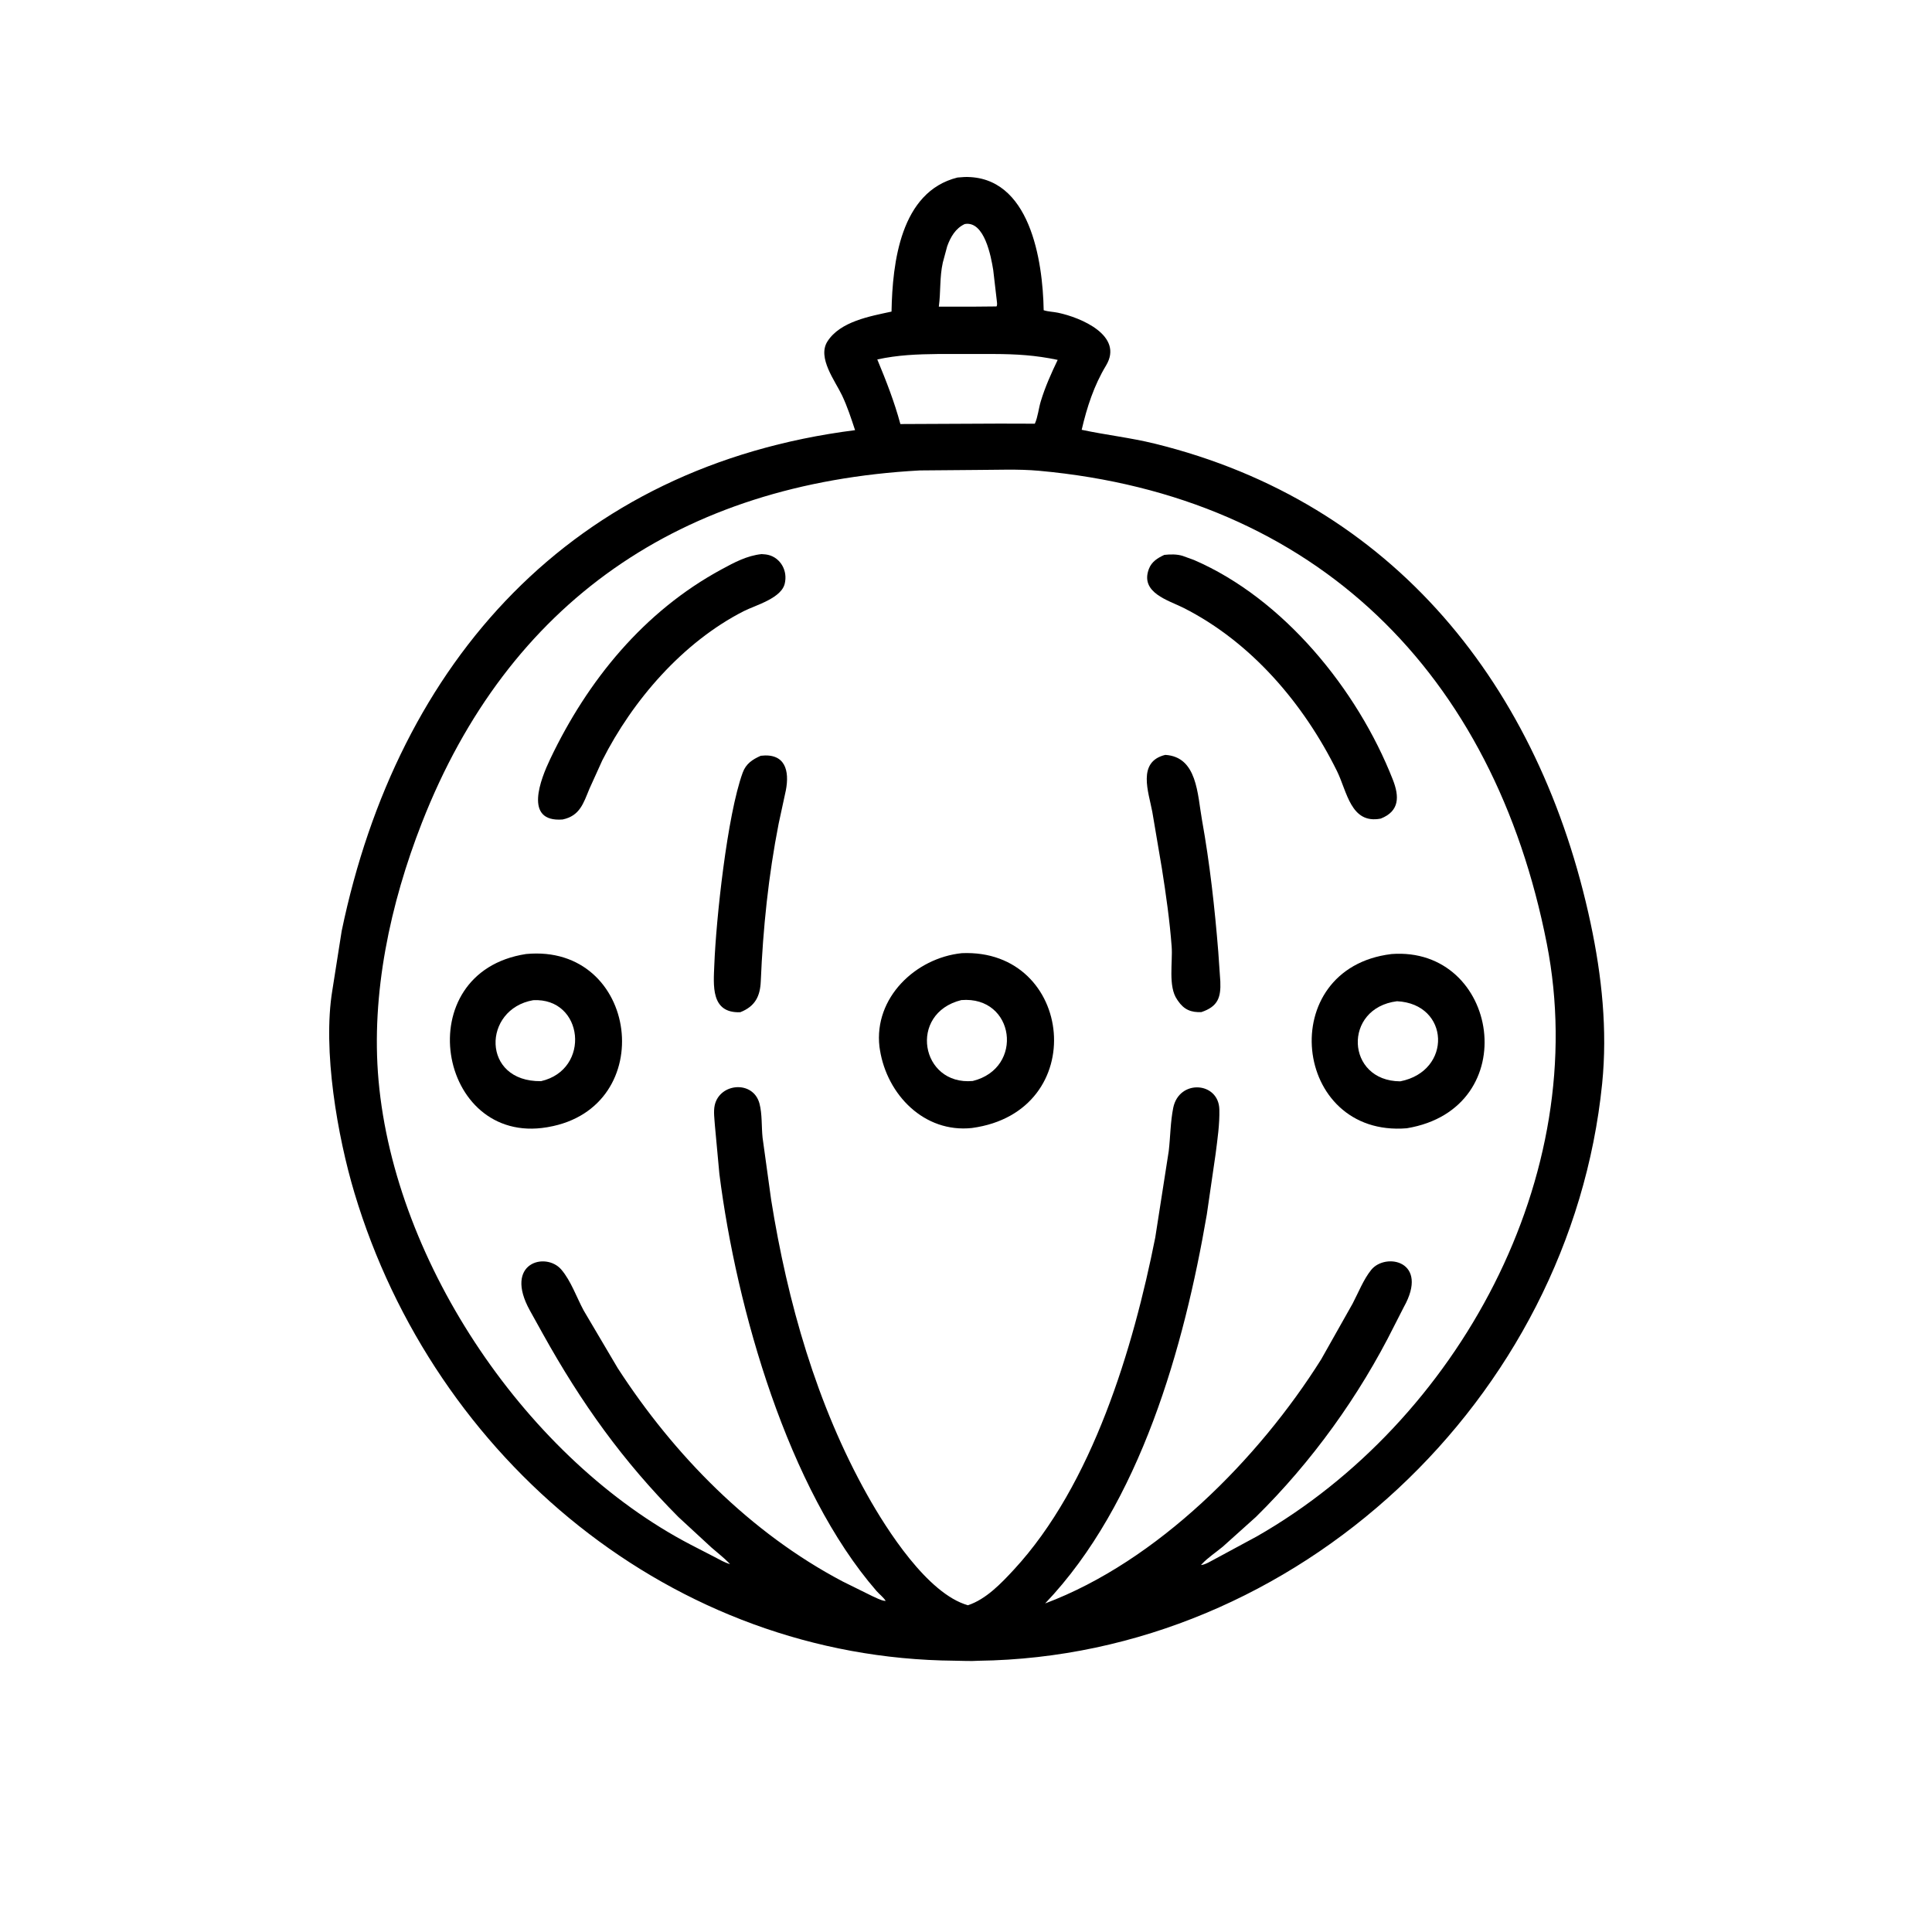 <svg version="1.1" xmlns="http://www.w3.org/2000/svg" style="display: block;" viewBox="0 0 2048 2048" width="640" height="640">
<path transform="translate(0,0)" fill="rgb(0,0,0)" d="M 1037.1 1760.48 C 1028.86 1761.06 1020.12 1760.49 1011.83 1760.42 C 713.485 1757.9 460.486 1547.35 375.719 1264.53 C 357.806 1204.76 341.766 1113.22 352.298 1049.76 L 362.188 986.912 C 421.658 700.664 606.535 494.103 906.402 455.985 C 902.23 443.397 898.33 431.272 892.642 419.221 C 885.403 403.888 866.123 379.222 877.1 361.965 C 890.637 340.683 922.407 335.212 945.055 330.305 C 946.018 278.607 954.494 203.23 1014.98 188.189 L 1022.5 187.63 C 1091.91 186.03 1105.42 276.31 1106.34 328.847 C 1111.27 330.449 1116.43 330.452 1121.48 331.504 C 1146.14 336.644 1191.45 355.953 1172.46 387.445 C 1159.67 408.645 1152.22 431.55 1146.63 455.614 C 1172.25 461.089 1198.16 463.935 1223.76 470.21 C 1477.37 532.37 1632.71 727.817 1686.15 978.875 C 1697.99 1034.5 1704.09 1091.85 1698.35 1148.67 C 1664.62 1482.74 1375.1 1755.99 1037.1 1760.48 z M 773.876 1658.01 L 775 1658.99 L 776.775 1659.99 L 775 1658.99 L 773.876 1658.01 L 772.583 1656.66 C 766.979 1650.91 760.289 1645.83 754.249 1640.51 L 719.181 1608.13 C 660.205 1548.84 616.171 1487.15 575.54 1414.1 L 561.71 1389.19 C 533.596 1338.41 578.624 1326.69 594.962 1345.74 C 605.27 1357.76 611.181 1375.16 618.717 1389.16 L 654.811 1450.28 C 714.607 1542.56 795.34 1624.85 893.25 1676.42 L 924.556 1691.89 C 928.239 1693.49 933.172 1696.15 937.099 1696.88 L 938.867 1697.02 L 939.919 1697.82 L 938.867 1697.02 C 936.67 1693.35 931.971 1689.77 929.087 1686.45 C 835.702 1578.87 780.769 1388.2 762.572 1244.37 L 757.866 1193.48 C 757.423 1186.65 756.134 1178.18 757.653 1171.48 C 762.985 1147.95 798.421 1144.91 805.079 1169.82 C 808.06 1180.97 807.122 1194.45 808.368 1206.04 L 817.45 1271.8 C 834.728 1380.09 865.68 1489.14 919.546 1585.12 C 939.661 1620.97 983.103 1689.54 1026.04 1701.64 C 1045.22 1695.3 1061.14 1678.6 1074.59 1664.07 C 1158.13 1573.89 1201.37 1428.69 1224.62 1311.83 L 1238.91 1220.21 C 1240.65 1205.27 1240.71 1189.05 1243.65 1174.43 C 1249.83 1143.72 1291.85 1146.62 1292.56 1176.01 C 1292.95 1191.85 1290.57 1207.45 1288.61 1223.11 L 1279.27 1287.41 C 1255.3 1427.05 1208.88 1593.85 1107.88 1699.72 C 1227.07 1654.98 1334.44 1546.07 1400.5 1440.98 L 1433.77 1381.98 C 1439.89 1370.35 1445.37 1356.2 1453.59 1346.07 C 1468.79 1327.35 1515.6 1336.6 1488 1385.72 L 1477.99 1405.35 C 1440.95 1479.73 1390.63 1549.63 1331.36 1607.98 L 1296.08 1639.66 C 1289.02 1645.48 1280.37 1651.21 1274.14 1657.85 L 1273.08 1659 L 1272.01 1659.81 L 1273.08 1659 C 1277.71 1658.74 1284.5 1654.3 1288.64 1652.21 L 1332.26 1628.67 C 1545.16 1507.09 1687.94 1246.36 1639.7 1000.39 C 1583.58 714.229 1395.52 525.741 1101.45 499.047 C 1079.16 497.023 1055.98 498.172 1033.6 498.184 L 975.103 498.674 C 722.336 512.431 538.805 637.989 447.158 872.347 C 413.693 957.923 393.06 1053.52 401.288 1145.39 C 418.78 1340.67 560.113 1547.81 732.145 1637.4 L 757.517 1650.49 C 762.79 1653.22 768.128 1656.47 773.876 1658.01 z M 1022.64 237.5 C 1012.89 242.053 1007.64 251.235 1004.08 261.016 L 999.425 278.3 C 995.936 293.831 997.31 309.531 995.19 325.062 L 1030.12 325.075 L 1056.32 324.831 C 1057.52 323.168 1056.69 319.99 1056.55 317.939 L 1052.85 286.184 C 1050.58 272.046 1043.52 233.695 1022.64 237.5 z M 994.592 375.252 C 971.982 375.519 951.973 376.261 929.966 381.021 C 939.411 403.802 948 425.644 954.436 449.509 L 1059.52 449.038 L 1096.96 449.139 C 1100.23 441.977 1100.95 432.996 1103.29 425.343 C 1107.95 410.029 1114.29 395.9 1121.19 381.5 C 1097.81 376.552 1077.31 375.333 1053.43 375.259 L 994.592 375.252 z"/>
<path transform="translate(0,0)" fill="rgb(0,0,0)" d="M 596.411 868.689 C 554.505 871.926 573.328 825.439 583.222 804.643 C 622.94 721.162 682.621 648.117 764.735 603.623 C 778.353 596.244 791.712 589.017 807.325 587.366 L 811.779 587.736 C 825.656 589.503 834.378 602.728 832.322 616.161 L 832.094 617.5 C 829.457 634.078 800.911 641.445 788.26 647.909 C 723.765 680.864 670.598 742.389 638.444 806.044 L 624.832 836.092 C 618.463 851.438 614.741 864.827 596.411 868.689 z"/>
<path transform="translate(0,0)" fill="rgb(0,0,0)" d="M 1463.64 867.751 C 1431.8 873.893 1427.97 839.03 1417.23 817.326 C 1381.97 746.024 1326.64 680.915 1254.86 644.506 C 1238.62 636.269 1208.23 628.418 1217.88 603.042 C 1220.79 595.391 1227.2 591.443 1234.25 588.205 C 1240.56 587.516 1247.66 587.35 1253.74 589.287 L 1265.73 593.637 C 1360.49 634.599 1438.95 730.85 1476.44 826.423 C 1483.48 844.37 1483.64 859.864 1463.64 867.751 z"/>
<path transform="translate(0,0)" fill="rgb(0,0,0)" d="M 1273.56 1072.85 C 1262.7 1073.37 1255.13 1070.34 1248.72 1060.93 L 1247.76 1059.5 C 1238.1 1045.73 1243.23 1019.77 1242.02 1003.56 C 1239.96 975.961 1235.98 948.09 1231.67 920.753 L 1221.5 860.668 C 1217.64 839.816 1205.07 807.474 1235.24 800.218 C 1269.23 802.26 1269.29 841.951 1274.14 869.08 C 1282.43 915.33 1287.67 962.219 1291.43 1009.03 L 1293.59 1040.37 C 1294.31 1057.49 1290.96 1066.96 1273.56 1072.85 z"/>
<path transform="translate(0,0)" fill="rgb(0,0,0)" d="M 784.727 1073 C 753.04 1074.23 756.384 1044.07 757.209 1022.63 C 759.046 974.882 770.783 864.368 787.276 819.075 C 790.755 809.519 797.636 805.072 806.419 801.151 C 832.546 798.047 837.02 817.134 833.038 837.801 L 825.391 873.159 C 814.588 928.232 808.807 984.141 806.459 1040.13 C 805.798 1055.91 800.629 1066.72 784.727 1073 z"/>
<path transform="translate(0,0)" fill="rgb(0,0,0)" d="M 1030.24 1195.73 C 979.76 1201.12 940.381 1160.54 932.777 1113 L 932.255 1109.55 C 926.259 1057.75 970.429 1015.51 1019.51 1010.39 C 1138.53 1005.23 1156.96 1178.57 1030.24 1195.73 z M 1019.05 1060.13 C 962.33 1074.18 975.969 1150.95 1031.17 1145.88 C 1086.07 1132.35 1075.8 1055.48 1019.05 1060.13 z"/>
<path transform="translate(0,0)" fill="rgb(0,0,0)" d="M 581.02 1194.73 L 579.758 1194.96 C 463.808 1214.5 431.848 1030.67 557.612 1011.3 C 677.18 999.9 699.488 1174.28 581.02 1194.73 z M 565.248 1060.24 C 511.312 1069.63 510.015 1146.98 573.53 1146.07 C 626.647 1133.93 618.931 1057.46 565.248 1060.24 z"/>
<path transform="translate(0,0)" fill="rgb(0,0,0)" d="M 1491.25 1196.01 C 1369.93 1205.95 1350.61 1026.7 1474.65 1011.38 L 1474.84 1011.33 C 1589.21 1002.65 1616.72 1175.17 1491.25 1196.01 z M 1480.89 1061.35 C 1423.3 1068.53 1426.52 1146 1484.33 1146.26 C 1539.72 1135.39 1536.91 1064.12 1480.89 1061.35 z"/>
</svg>